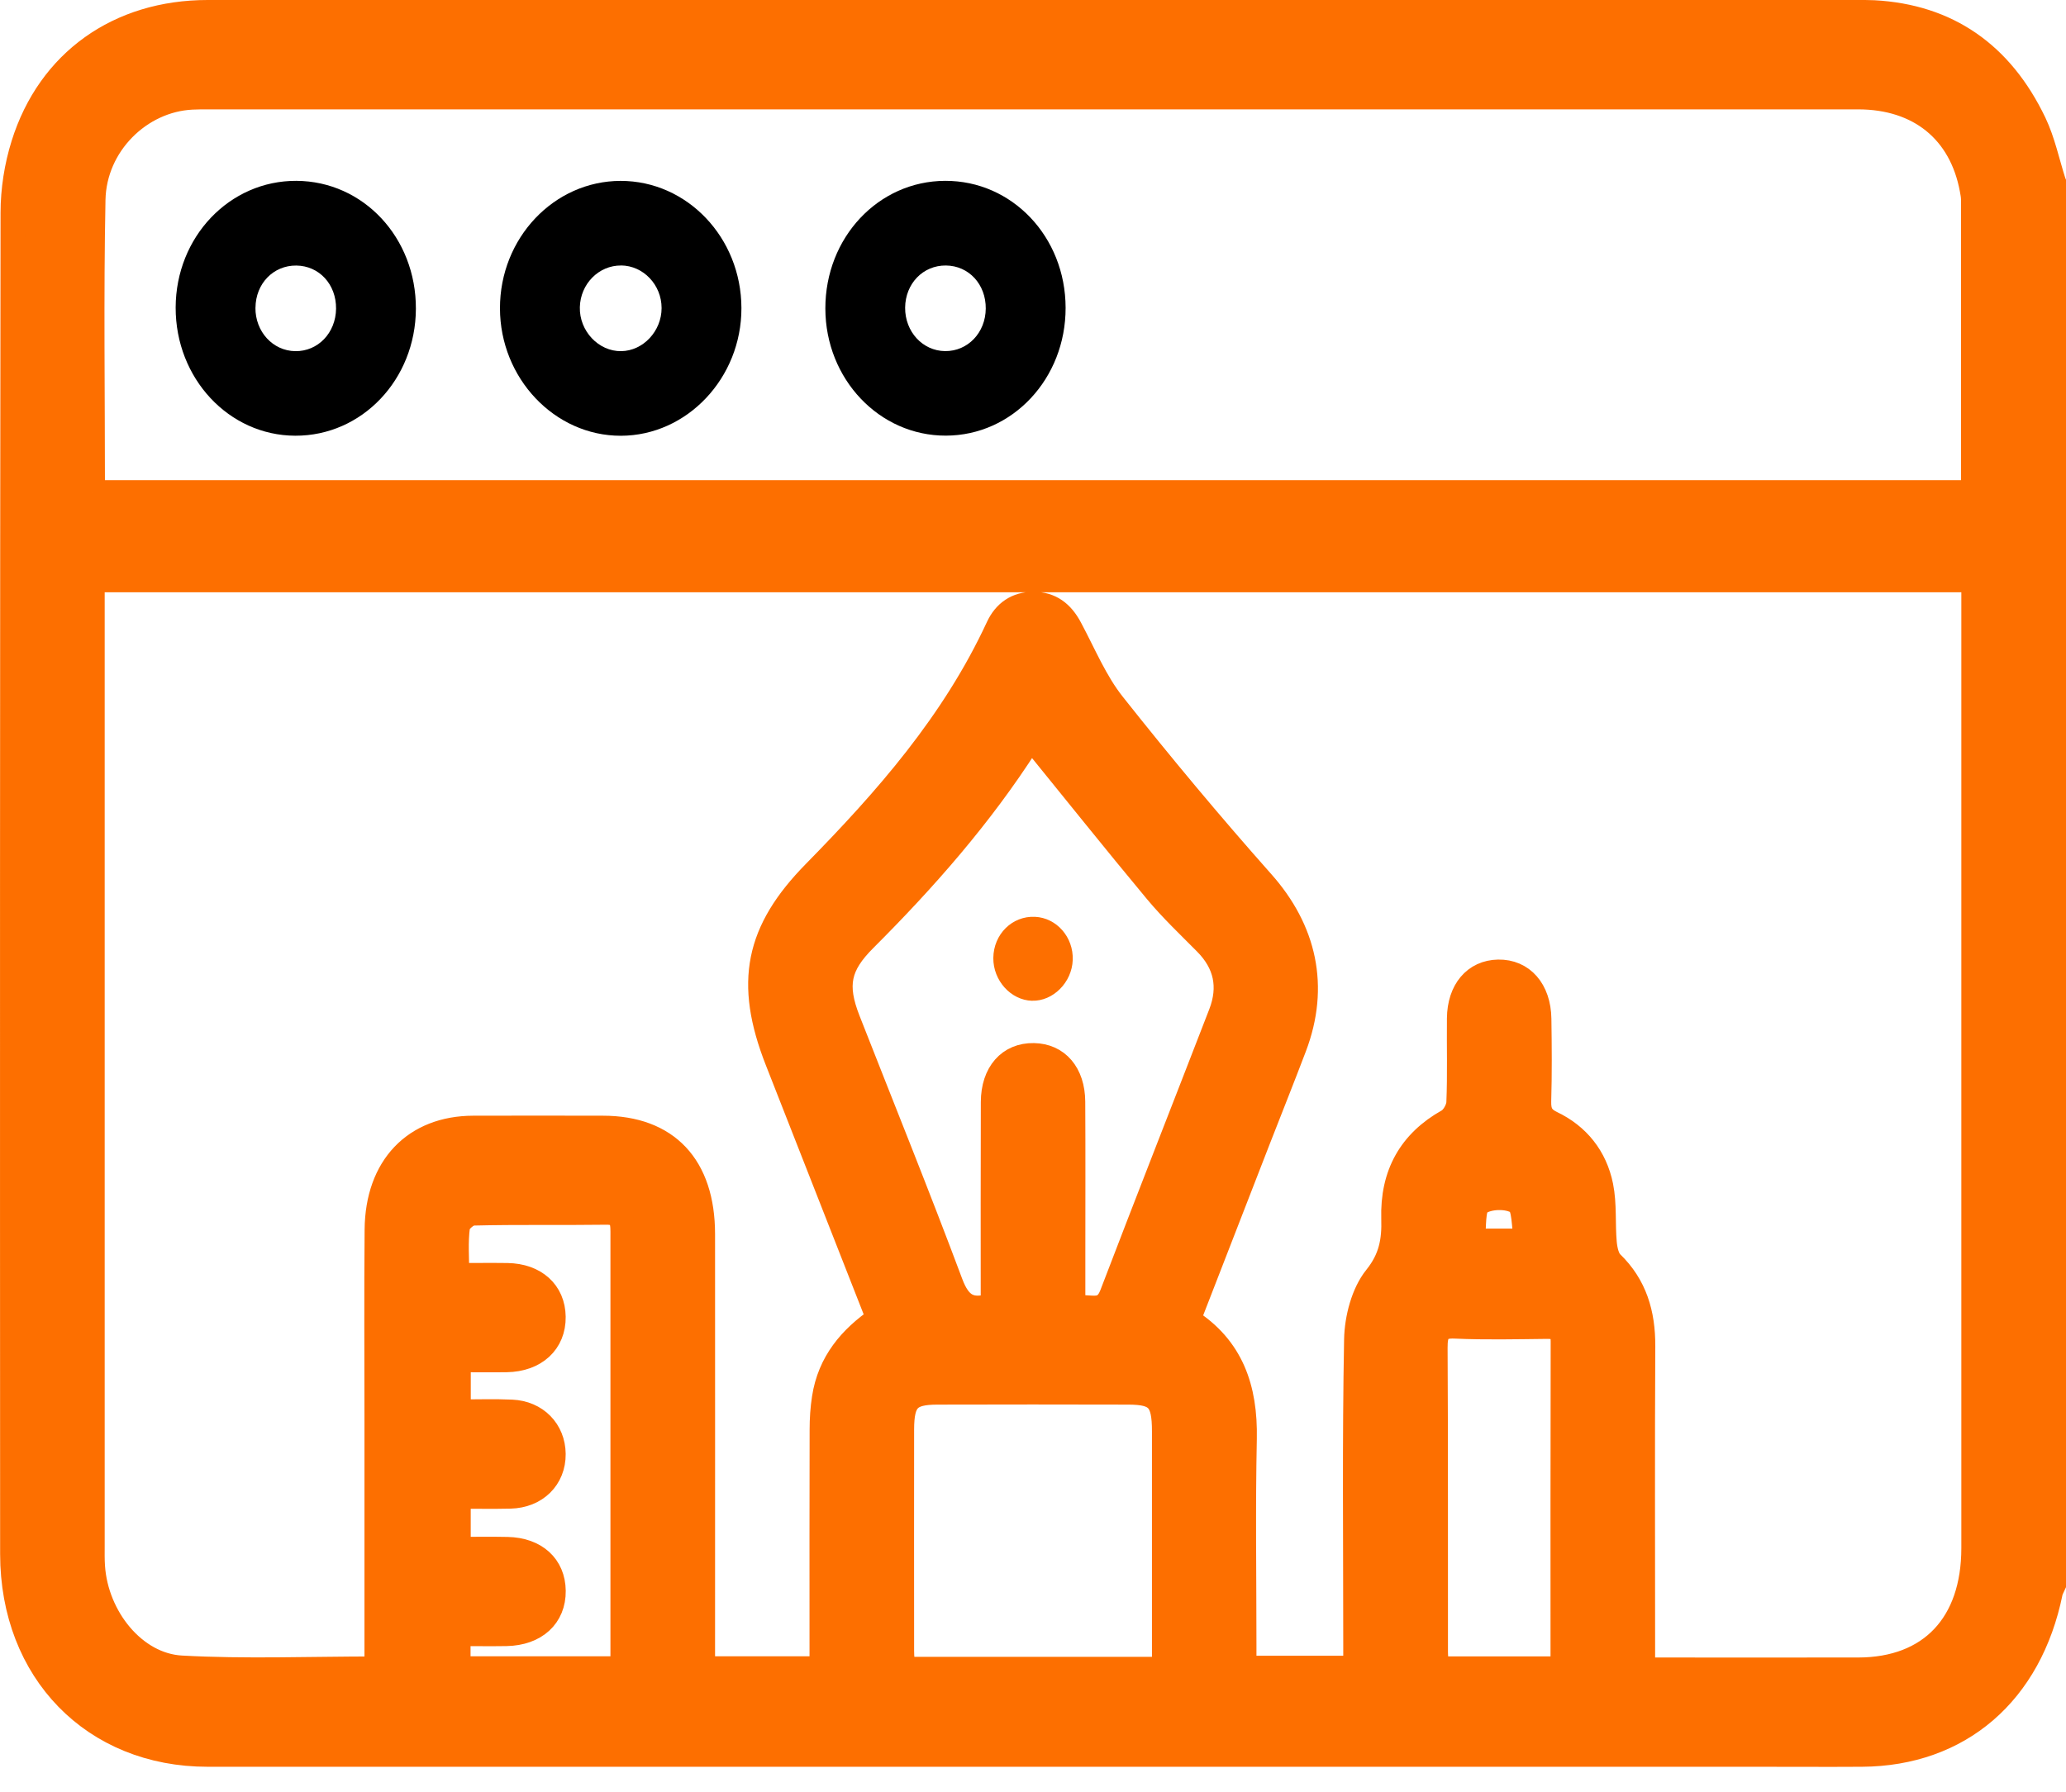 <svg width="83" height="72" viewBox="0 0 83 72" fill="none" xmlns="http://www.w3.org/2000/svg">
<path d="M37.972 7.267C40.662 7.258 42.805 9.517 42.81 12.367C42.816 15.214 40.677 17.5 38 17.506C35.326 17.513 33.163 15.232 33.158 12.398C33.154 9.549 35.285 7.274 37.972 7.267ZM39.602 12.403C39.611 11.425 38.922 10.678 38.002 10.669C37.082 10.66 36.372 11.396 36.363 12.364C36.357 13.328 37.065 14.1 37.968 14.109C38.879 14.118 39.594 13.371 39.602 12.4V12.403Z" fill="black"/>
<mask id="path-2-outside-1_3251_668" maskUnits="userSpaceOnUse" x="-0.5" y="-0.5" width="83.999" height="71.999" fill="black">
<rect fill="white" x="-0.5" y="-0.5" width="83.999" height="71.999"/>
<path d="M82.5 7.322V63.678C82.457 63.779 82.393 63.874 82.371 63.981C81.548 68.032 78.719 70.472 74.802 70.497C73.388 70.506 71.973 70.497 70.557 70.497C49.819 70.497 29.081 70.499 8.34 70.497C3.768 70.497 0.509 67.165 0.505 62.446C0.497 44.478 0.497 26.514 0.522 8.551C0.522 7.634 0.672 6.681 0.944 5.812C1.988 2.471 4.776 0.5 8.344 0.5C30.443 0.5 52.544 0.5 74.644 0.5C74.858 0.5 75.072 0.5 75.283 0.509C78.234 0.67 80.388 2.164 81.717 4.936C82.072 5.678 82.243 6.52 82.498 7.317L82.5 7.322ZM15.142 67.061C15.142 63.691 15.142 60.412 15.142 57.132C15.142 54.559 15.124 51.983 15.148 49.41C15.171 46.895 16.663 45.34 19.016 45.334C20.751 45.329 22.486 45.331 24.22 45.334C26.789 45.336 28.225 46.857 28.227 49.591C28.231 55.079 28.227 60.566 28.227 66.054C28.227 66.382 28.227 66.71 28.227 67.057H33.022C33.022 66.706 33.022 66.403 33.022 66.099C33.022 63.214 33.017 60.328 33.026 57.444C33.026 57.023 33.053 56.596 33.118 56.182C33.338 54.749 34.181 53.767 35.304 52.995C33.933 49.5 32.583 46.06 31.233 42.622C29.998 39.478 30.428 37.412 32.735 35.063C35.61 32.134 38.317 29.058 40.101 25.208C40.381 24.604 40.861 24.28 41.515 24.28C42.202 24.28 42.658 24.631 42.987 25.254C43.537 26.286 43.999 27.406 44.708 28.3C46.642 30.742 48.638 33.137 50.7 35.459C52.397 37.369 52.921 39.637 51.992 42.079C51.515 43.335 51.015 44.584 50.527 45.836C49.596 48.233 48.668 50.63 47.726 53.049C49.472 54.149 50.033 55.792 49.992 57.816C49.934 60.586 49.977 63.358 49.977 66.131V67.036H54.464C54.464 66.661 54.464 66.353 54.464 66.043C54.464 61.969 54.421 57.895 54.498 53.823C54.515 52.977 54.78 51.963 55.281 51.34C55.889 50.584 56.019 49.865 55.991 48.975C55.938 47.19 56.676 45.893 58.174 45.053C58.388 44.933 58.595 44.571 58.606 44.313C58.653 43.184 58.617 42.052 58.629 40.92C58.642 39.798 59.258 39.078 60.191 39.06C61.152 39.042 61.809 39.784 61.826 40.941C61.843 42.043 61.851 43.147 61.819 44.249C61.806 44.709 61.937 44.947 62.343 45.141C63.373 45.635 64.076 46.495 64.312 47.663C64.46 48.398 64.385 49.181 64.453 49.939C64.479 50.222 64.554 50.578 64.733 50.752C65.673 51.662 66.006 52.782 66 54.097C65.978 58.114 65.993 62.13 65.993 66.147C65.993 66.448 65.993 66.747 65.993 67.106C68.953 67.106 71.802 67.111 74.654 67.106C77.562 67.102 79.295 65.275 79.295 62.211C79.297 49.539 79.295 36.867 79.295 24.192C79.295 23.893 79.295 23.597 79.295 23.3H3.706C3.706 23.644 3.706 23.948 3.706 24.251C3.706 36.867 3.706 49.482 3.706 62.1C3.706 62.383 3.699 62.666 3.719 62.949C3.853 64.995 5.392 66.923 7.285 67.027C9.861 67.17 12.448 67.064 15.142 67.064V67.061ZM3.717 19.795H79.284C79.284 15.827 79.284 11.923 79.282 8.021C79.282 7.881 79.254 7.74 79.228 7.602C78.796 5.269 77.11 3.895 74.65 3.895C52.549 3.895 30.45 3.895 8.349 3.895C8.135 3.895 7.921 3.895 7.709 3.906C5.619 4.008 3.783 5.801 3.738 8.023C3.661 11.923 3.717 15.827 3.717 19.797V19.795ZM39.9 52.447C39.9 49.706 39.894 46.995 39.904 44.286C39.908 43.12 40.555 42.398 41.532 42.416C42.474 42.432 43.09 43.141 43.099 44.268C43.111 46.302 43.103 48.339 43.103 50.374C43.103 51.073 43.103 51.775 43.103 52.594C43.702 52.395 44.335 52.909 44.675 52.019C46.115 48.253 47.592 44.501 49.046 40.741C49.468 39.653 49.254 38.702 48.45 37.89C47.773 37.206 47.074 36.545 46.458 35.805C44.77 33.777 43.122 31.713 41.438 29.64C41.43 29.651 41.334 29.742 41.263 29.853C39.397 32.77 37.146 35.33 34.733 37.74C33.674 38.797 33.511 39.587 34.066 41.002C35.446 44.521 36.864 48.022 38.188 51.565C38.531 52.479 38.982 52.744 39.902 52.452L39.9 52.447ZM46.779 67.077V66.244C46.779 63.334 46.779 60.425 46.779 57.515C46.779 56.249 46.505 55.946 45.332 55.944C42.773 55.937 40.215 55.937 37.656 55.944C36.515 55.946 36.226 56.254 36.224 57.444C36.22 60.412 36.222 63.377 36.224 66.344C36.224 66.586 36.254 66.826 36.271 67.079H46.776L46.779 67.077ZM25.024 67.066C25.024 66.068 25.024 65.167 25.024 64.264C25.024 59.402 25.024 54.538 25.024 49.677C25.024 49.177 25.065 48.706 24.359 48.715C22.572 48.74 20.783 48.704 18.999 48.749C18.779 48.753 18.411 49.073 18.381 49.285C18.297 49.912 18.351 50.56 18.351 51.254C19.108 51.254 19.746 51.245 20.383 51.254C21.494 51.273 22.213 51.927 22.226 52.916C22.24 53.936 21.498 54.624 20.349 54.642C19.714 54.652 19.078 54.642 18.413 54.642V56.736C19.174 56.736 19.866 56.711 20.557 56.743C21.539 56.786 22.217 57.492 22.226 58.429C22.234 59.395 21.526 60.099 20.499 60.124C19.814 60.14 19.127 60.127 18.411 60.127V62.258C19.115 62.258 19.75 62.247 20.388 62.261C21.509 62.286 22.217 62.935 22.228 63.927C22.24 64.947 21.507 65.624 20.347 65.647C19.714 65.658 19.078 65.647 18.404 65.647V67.057H25.024V67.066ZM62.791 67.061C62.791 62.602 62.786 58.25 62.797 53.898C62.797 53.377 62.542 53.3 62.138 53.303C60.91 53.316 59.682 53.346 58.456 53.291C57.795 53.262 57.651 53.522 57.656 54.172C57.679 58.243 57.666 62.317 57.671 66.389C57.671 66.606 57.703 66.824 57.722 67.061H62.791ZM61.325 49.871C61.212 49.283 61.265 48.493 60.974 48.305C60.583 48.052 59.804 48.07 59.421 48.339C59.141 48.536 59.23 49.324 59.151 49.871H61.325Z"/>
</mask>
<path d="M82.5 7.322V63.678C82.457 63.779 82.393 63.874 82.371 63.981C81.548 68.032 78.719 70.472 74.802 70.497C73.388 70.506 71.973 70.497 70.557 70.497C49.819 70.497 29.081 70.499 8.34 70.497C3.768 70.497 0.509 67.165 0.505 62.446C0.497 44.478 0.497 26.514 0.522 8.551C0.522 7.634 0.672 6.681 0.944 5.812C1.988 2.471 4.776 0.5 8.344 0.5C30.443 0.5 52.544 0.5 74.644 0.5C74.858 0.5 75.072 0.5 75.283 0.509C78.234 0.67 80.388 2.164 81.717 4.936C82.072 5.678 82.243 6.52 82.498 7.317L82.5 7.322ZM15.142 67.061C15.142 63.691 15.142 60.412 15.142 57.132C15.142 54.559 15.124 51.983 15.148 49.41C15.171 46.895 16.663 45.34 19.016 45.334C20.751 45.329 22.486 45.331 24.22 45.334C26.789 45.336 28.225 46.857 28.227 49.591C28.231 55.079 28.227 60.566 28.227 66.054C28.227 66.382 28.227 66.71 28.227 67.057H33.022C33.022 66.706 33.022 66.403 33.022 66.099C33.022 63.214 33.017 60.328 33.026 57.444C33.026 57.023 33.053 56.596 33.118 56.182C33.338 54.749 34.181 53.767 35.304 52.995C33.933 49.5 32.583 46.06 31.233 42.622C29.998 39.478 30.428 37.412 32.735 35.063C35.61 32.134 38.317 29.058 40.101 25.208C40.381 24.604 40.861 24.28 41.515 24.28C42.202 24.28 42.658 24.631 42.987 25.254C43.537 26.286 43.999 27.406 44.708 28.3C46.642 30.742 48.638 33.137 50.7 35.459C52.397 37.369 52.921 39.637 51.992 42.079C51.515 43.335 51.015 44.584 50.527 45.836C49.596 48.233 48.668 50.63 47.726 53.049C49.472 54.149 50.033 55.792 49.992 57.816C49.934 60.586 49.977 63.358 49.977 66.131V67.036H54.464C54.464 66.661 54.464 66.353 54.464 66.043C54.464 61.969 54.421 57.895 54.498 53.823C54.515 52.977 54.78 51.963 55.281 51.34C55.889 50.584 56.019 49.865 55.991 48.975C55.938 47.19 56.676 45.893 58.174 45.053C58.388 44.933 58.595 44.571 58.606 44.313C58.653 43.184 58.617 42.052 58.629 40.92C58.642 39.798 59.258 39.078 60.191 39.06C61.152 39.042 61.809 39.784 61.826 40.941C61.843 42.043 61.851 43.147 61.819 44.249C61.806 44.709 61.937 44.947 62.343 45.141C63.373 45.635 64.076 46.495 64.312 47.663C64.46 48.398 64.385 49.181 64.453 49.939C64.479 50.222 64.554 50.578 64.733 50.752C65.673 51.662 66.006 52.782 66 54.097C65.978 58.114 65.993 62.13 65.993 66.147C65.993 66.448 65.993 66.747 65.993 67.106C68.953 67.106 71.802 67.111 74.654 67.106C77.562 67.102 79.295 65.275 79.295 62.211C79.297 49.539 79.295 36.867 79.295 24.192C79.295 23.893 79.295 23.597 79.295 23.3H3.706C3.706 23.644 3.706 23.948 3.706 24.251C3.706 36.867 3.706 49.482 3.706 62.1C3.706 62.383 3.699 62.666 3.719 62.949C3.853 64.995 5.392 66.923 7.285 67.027C9.861 67.17 12.448 67.064 15.142 67.064V67.061ZM3.717 19.795H79.284C79.284 15.827 79.284 11.923 79.282 8.021C79.282 7.881 79.254 7.74 79.228 7.602C78.796 5.269 77.11 3.895 74.65 3.895C52.549 3.895 30.45 3.895 8.349 3.895C8.135 3.895 7.921 3.895 7.709 3.906C5.619 4.008 3.783 5.801 3.738 8.023C3.661 11.923 3.717 15.827 3.717 19.797V19.795ZM39.9 52.447C39.9 49.706 39.894 46.995 39.904 44.286C39.908 43.12 40.555 42.398 41.532 42.416C42.474 42.432 43.09 43.141 43.099 44.268C43.111 46.302 43.103 48.339 43.103 50.374C43.103 51.073 43.103 51.775 43.103 52.594C43.702 52.395 44.335 52.909 44.675 52.019C46.115 48.253 47.592 44.501 49.046 40.741C49.468 39.653 49.254 38.702 48.45 37.89C47.773 37.206 47.074 36.545 46.458 35.805C44.77 33.777 43.122 31.713 41.438 29.64C41.43 29.651 41.334 29.742 41.263 29.853C39.397 32.77 37.146 35.33 34.733 37.74C33.674 38.797 33.511 39.587 34.066 41.002C35.446 44.521 36.864 48.022 38.188 51.565C38.531 52.479 38.982 52.744 39.902 52.452L39.9 52.447ZM46.779 67.077V66.244C46.779 63.334 46.779 60.425 46.779 57.515C46.779 56.249 46.505 55.946 45.332 55.944C42.773 55.937 40.215 55.937 37.656 55.944C36.515 55.946 36.226 56.254 36.224 57.444C36.22 60.412 36.222 63.377 36.224 66.344C36.224 66.586 36.254 66.826 36.271 67.079H46.776L46.779 67.077ZM25.024 67.066C25.024 66.068 25.024 65.167 25.024 64.264C25.024 59.402 25.024 54.538 25.024 49.677C25.024 49.177 25.065 48.706 24.359 48.715C22.572 48.74 20.783 48.704 18.999 48.749C18.779 48.753 18.411 49.073 18.381 49.285C18.297 49.912 18.351 50.56 18.351 51.254C19.108 51.254 19.746 51.245 20.383 51.254C21.494 51.273 22.213 51.927 22.226 52.916C22.24 53.936 21.498 54.624 20.349 54.642C19.714 54.652 19.078 54.642 18.413 54.642V56.736C19.174 56.736 19.866 56.711 20.557 56.743C21.539 56.786 22.217 57.492 22.226 58.429C22.234 59.395 21.526 60.099 20.499 60.124C19.814 60.14 19.127 60.127 18.411 60.127V62.258C19.115 62.258 19.75 62.247 20.388 62.261C21.509 62.286 22.217 62.935 22.228 63.927C22.24 64.947 21.507 65.624 20.347 65.647C19.714 65.658 19.078 65.647 18.404 65.647V67.057H25.024V67.066ZM62.791 67.061C62.791 62.602 62.786 58.25 62.797 53.898C62.797 53.377 62.542 53.3 62.138 53.303C60.91 53.316 59.682 53.346 58.456 53.291C57.795 53.262 57.651 53.522 57.656 54.172C57.679 58.243 57.666 62.317 57.671 66.389C57.671 66.606 57.703 66.824 57.722 67.061H62.791ZM61.325 49.871C61.212 49.283 61.265 48.493 60.974 48.305C60.583 48.052 59.804 48.07 59.421 48.339C59.141 48.536 59.23 49.324 59.151 49.871H61.325Z" fill="#FD6F00"/>
<path d="M82.5 7.322V63.678C82.457 63.779 82.393 63.874 82.371 63.981C81.548 68.032 78.719 70.472 74.802 70.497C73.388 70.506 71.973 70.497 70.557 70.497C49.819 70.497 29.081 70.499 8.34 70.497C3.768 70.497 0.509 67.165 0.505 62.446C0.497 44.478 0.497 26.514 0.522 8.551C0.522 7.634 0.672 6.681 0.944 5.812C1.988 2.471 4.776 0.5 8.344 0.5C30.443 0.5 52.544 0.5 74.644 0.5C74.858 0.5 75.072 0.5 75.283 0.509C78.234 0.67 80.388 2.164 81.717 4.936C82.072 5.678 82.243 6.52 82.498 7.317L82.5 7.322ZM15.142 67.061C15.142 63.691 15.142 60.412 15.142 57.132C15.142 54.559 15.124 51.983 15.148 49.41C15.171 46.895 16.663 45.34 19.016 45.334C20.751 45.329 22.486 45.331 24.22 45.334C26.789 45.336 28.225 46.857 28.227 49.591C28.231 55.079 28.227 60.566 28.227 66.054C28.227 66.382 28.227 66.71 28.227 67.057H33.022C33.022 66.706 33.022 66.403 33.022 66.099C33.022 63.214 33.017 60.328 33.026 57.444C33.026 57.023 33.053 56.596 33.118 56.182C33.338 54.749 34.181 53.767 35.304 52.995C33.933 49.5 32.583 46.06 31.233 42.622C29.998 39.478 30.428 37.412 32.735 35.063C35.61 32.134 38.317 29.058 40.101 25.208C40.381 24.604 40.861 24.28 41.515 24.28C42.202 24.28 42.658 24.631 42.987 25.254C43.537 26.286 43.999 27.406 44.708 28.3C46.642 30.742 48.638 33.137 50.7 35.459C52.397 37.369 52.921 39.637 51.992 42.079C51.515 43.335 51.015 44.584 50.527 45.836C49.596 48.233 48.668 50.63 47.726 53.049C49.472 54.149 50.033 55.792 49.992 57.816C49.934 60.586 49.977 63.358 49.977 66.131V67.036H54.464C54.464 66.661 54.464 66.353 54.464 66.043C54.464 61.969 54.421 57.895 54.498 53.823C54.515 52.977 54.78 51.963 55.281 51.34C55.889 50.584 56.019 49.865 55.991 48.975C55.938 47.19 56.676 45.893 58.174 45.053C58.388 44.933 58.595 44.571 58.606 44.313C58.653 43.184 58.617 42.052 58.629 40.92C58.642 39.798 59.258 39.078 60.191 39.06C61.152 39.042 61.809 39.784 61.826 40.941C61.843 42.043 61.851 43.147 61.819 44.249C61.806 44.709 61.937 44.947 62.343 45.141C63.373 45.635 64.076 46.495 64.312 47.663C64.46 48.398 64.385 49.181 64.453 49.939C64.479 50.222 64.554 50.578 64.733 50.752C65.673 51.662 66.006 52.782 66 54.097C65.978 58.114 65.993 62.13 65.993 66.147C65.993 66.448 65.993 66.747 65.993 67.106C68.953 67.106 71.802 67.111 74.654 67.106C77.562 67.102 79.295 65.275 79.295 62.211C79.297 49.539 79.295 36.867 79.295 24.192C79.295 23.893 79.295 23.597 79.295 23.3H3.706C3.706 23.644 3.706 23.948 3.706 24.251C3.706 36.867 3.706 49.482 3.706 62.1C3.706 62.383 3.699 62.666 3.719 62.949C3.853 64.995 5.392 66.923 7.285 67.027C9.861 67.17 12.448 67.064 15.142 67.064V67.061ZM3.717 19.795H79.284C79.284 15.827 79.284 11.923 79.282 8.021C79.282 7.881 79.254 7.74 79.228 7.602C78.796 5.269 77.11 3.895 74.65 3.895C52.549 3.895 30.45 3.895 8.349 3.895C8.135 3.895 7.921 3.895 7.709 3.906C5.619 4.008 3.783 5.801 3.738 8.023C3.661 11.923 3.717 15.827 3.717 19.797V19.795ZM39.9 52.447C39.9 49.706 39.894 46.995 39.904 44.286C39.908 43.12 40.555 42.398 41.532 42.416C42.474 42.432 43.09 43.141 43.099 44.268C43.111 46.302 43.103 48.339 43.103 50.374C43.103 51.073 43.103 51.775 43.103 52.594C43.702 52.395 44.335 52.909 44.675 52.019C46.115 48.253 47.592 44.501 49.046 40.741C49.468 39.653 49.254 38.702 48.45 37.89C47.773 37.206 47.074 36.545 46.458 35.805C44.77 33.777 43.122 31.713 41.438 29.64C41.43 29.651 41.334 29.742 41.263 29.853C39.397 32.77 37.146 35.33 34.733 37.74C33.674 38.797 33.511 39.587 34.066 41.002C35.446 44.521 36.864 48.022 38.188 51.565C38.531 52.479 38.982 52.744 39.902 52.452L39.9 52.447ZM46.779 67.077V66.244C46.779 63.334 46.779 60.425 46.779 57.515C46.779 56.249 46.505 55.946 45.332 55.944C42.773 55.937 40.215 55.937 37.656 55.944C36.515 55.946 36.226 56.254 36.224 57.444C36.22 60.412 36.222 63.377 36.224 66.344C36.224 66.586 36.254 66.826 36.271 67.079H46.776L46.779 67.077ZM25.024 67.066C25.024 66.068 25.024 65.167 25.024 64.264C25.024 59.402 25.024 54.538 25.024 49.677C25.024 49.177 25.065 48.706 24.359 48.715C22.572 48.74 20.783 48.704 18.999 48.749C18.779 48.753 18.411 49.073 18.381 49.285C18.297 49.912 18.351 50.56 18.351 51.254C19.108 51.254 19.746 51.245 20.383 51.254C21.494 51.273 22.213 51.927 22.226 52.916C22.24 53.936 21.498 54.624 20.349 54.642C19.714 54.652 19.078 54.642 18.413 54.642V56.736C19.174 56.736 19.866 56.711 20.557 56.743C21.539 56.786 22.217 57.492 22.226 58.429C22.234 59.395 21.526 60.099 20.499 60.124C19.814 60.14 19.127 60.127 18.411 60.127V62.258C19.115 62.258 19.75 62.247 20.388 62.261C21.509 62.286 22.217 62.935 22.228 63.927C22.24 64.947 21.507 65.624 20.347 65.647C19.714 65.658 19.078 65.647 18.404 65.647V67.057H25.024V67.066ZM62.791 67.061C62.791 62.602 62.786 58.25 62.797 53.898C62.797 53.377 62.542 53.3 62.138 53.303C60.91 53.316 59.682 53.346 58.456 53.291C57.795 53.262 57.651 53.522 57.656 54.172C57.679 58.243 57.666 62.317 57.671 66.389C57.671 66.606 57.703 66.824 57.722 67.061H62.791ZM61.325 49.871C61.212 49.283 61.265 48.493 60.974 48.305C60.583 48.052 59.804 48.07 59.421 48.339C59.141 48.536 59.23 49.324 59.151 49.871H61.325Z" stroke="#FD6F00" mask="url(#path-2-outside-1_3251_668)"/>
<path d="M24.93 7.269C27.606 7.265 29.78 9.551 29.786 12.378C29.793 15.187 27.604 17.506 24.942 17.511C22.283 17.515 20.09 15.202 20.086 12.391C20.081 9.569 22.253 7.274 24.93 7.269ZM24.953 10.669C24.057 10.66 23.316 11.409 23.295 12.346C23.271 13.301 24.048 14.125 24.959 14.111C25.839 14.098 26.579 13.306 26.579 12.38C26.579 11.445 25.845 10.676 24.953 10.667V10.669Z" fill="black"/>
<path d="M16.708 12.409C16.697 15.25 14.543 17.518 11.86 17.509C9.19 17.5 7.05 15.202 7.057 12.357C7.065 9.517 9.224 7.254 11.909 7.267C14.598 7.281 16.719 9.551 16.708 12.409ZM10.262 12.364C10.253 13.328 10.963 14.1 11.864 14.111C12.775 14.123 13.49 13.376 13.501 12.405C13.511 11.427 12.823 10.68 11.903 10.671C10.983 10.662 10.27 11.396 10.264 12.367L10.262 12.364Z" fill="black"/>
<path d="M41.462 40.216C40.61 40.191 39.898 39.404 39.906 38.496C39.915 37.541 40.664 36.799 41.579 36.842C42.45 36.882 43.131 37.659 43.096 38.578C43.064 39.478 42.305 40.239 41.462 40.214V40.216Z" fill="#FD6F00"/>
</svg>
